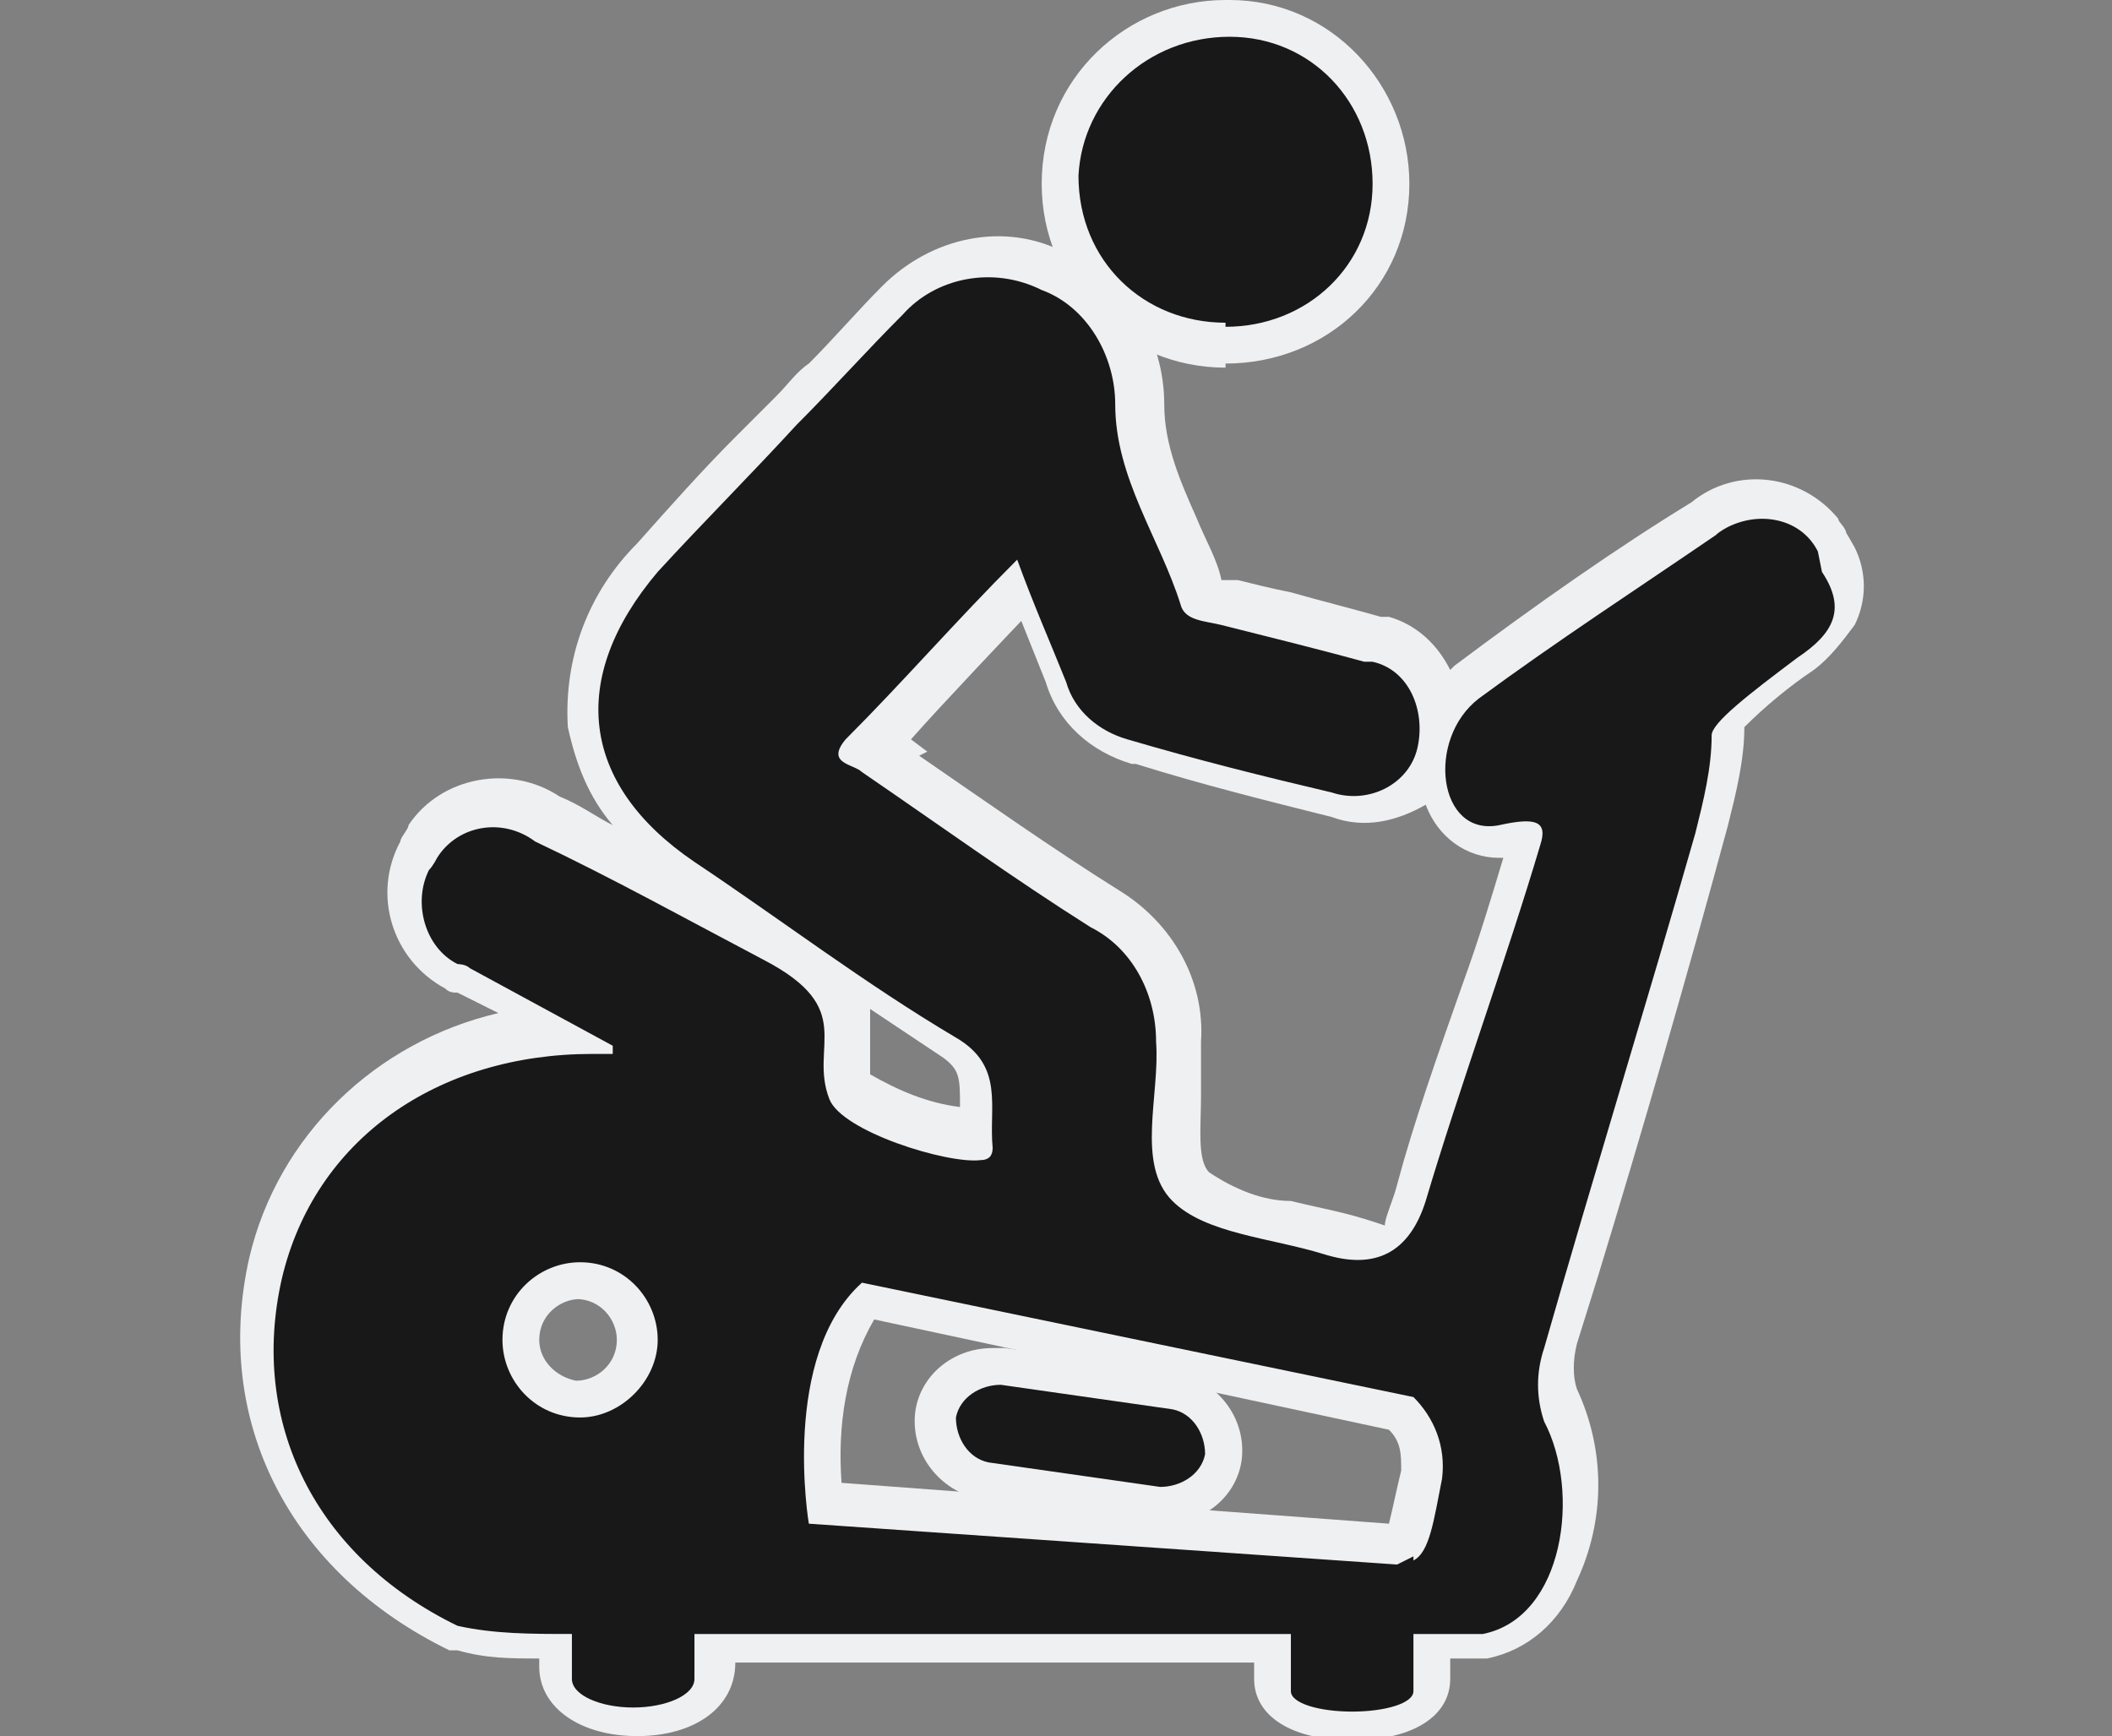 <?xml version="1.0" encoding="UTF-8"?>
<svg id="_レイヤー_1" data-name="レイヤー_1" xmlns="http://www.w3.org/2000/svg" version="1.1" viewBox="0 0 51.7 42.5">
  <rect x="0" y="0" width="51.7" height="42.5" fill="#808080" stroke="none"/>
  <!-- Generator: Adobe Illustrator 29.3.1, SVG Export Plug-In . SVG Version: 2.1.0 Build 151)  -->
  <defs>
    <style>
      .st0 {
        fill: #191819;
      }

      .st1 {
        fill: #eff0f2;
      }
    </style>
  </defs>
  <g id="_グループ_42230" data-name="グループ_42230">
    <g id="_グループ_42231" data-name="グループ_42231">
      <path id="_パス_312375" data-name="パス_312375" class="st1" d="M30,9c-2.5,0-4.5-2-4.5-4.5h0c0-2.6,2.1-4.5,4.5-4.5h.1c2.5,0,4.4,2.1,4.4,4.5,0,0,0,0,0,0,0,2.5-2,4.4-4.5,4.4h0Z"/>
      <path id="_パス_312376" data-name="パス_312376" class="st0" d="M30,8h0c2,0,3.6-1.5,3.6-3.5,0-2-1.5-3.6-3.5-3.6h0c-2,0-3.6,1.5-3.7,3.4,0,0,0,0,0,0h0c0,2.1,1.6,3.6,3.6,3.6"/>
      <path id="_パス_312377" data-name="パス_312377" class="st1" d="M15.6,42.5c-1.4,0-2.4-.7-2.4-1.7v-.2c-.7,0-1.3,0-2-.2h-.1s-.1,0-.1,0c-3.9-1.9-5.8-5.6-4.9-9.6.7-3,3.1-5.3,6.1-6l-1-.5c-.1,0-.2,0-.3-.1-1.3-.7-1.8-2.3-1.1-3.6,0,0,0,0,0,0,0-.1.2-.3.2-.4.8-1.2,2.5-1.5,3.7-.7.5.2.9.5,1.3.7-.6-.7-.9-1.5-1.1-2.4-.1-1.7.5-3.3,1.7-4.5.8-.9,1.6-1.8,2.4-2.6.3-.3.7-.7,1-1,.3-.3.5-.6.8-.8.6-.6,1.2-1.3,1.8-1.9,1.2-1.2,3-1.6,4.5-.8,1.5.6,2.4,2.1,2.4,3.7,0,1,.4,1.9.8,2.8.2.5.5,1,.6,1.5h.1c.1,0,.2,0,.3,0,.4.1.8.2,1.3.3.7.2,1.5.4,2.2.6,0,0,.1,0,.2,0,.7.2,1.2.7,1.5,1.3,0,0,0,0,.1-.1,2-1.5,4-2.9,5.8-4,1.1-.9,2.7-.7,3.6.4,0,.1.2.2.2.4h0c0,.1-.3-.6.2.3.3.6.3,1.3,0,1.9-.3.4-.6.8-1,1.1-.6.4-1.2.9-1.7,1.4,0,.8-.2,1.6-.4,2.4-1,3.7-2.1,7.5-3.2,11.1l-.5,1.6h0c-.1.4-.1.8,0,1.1.7,1.5.7,3.2,0,4.7-.4,1-1.2,1.7-2.2,1.9-.3,0-.6,0-.9,0v.5c0,.9-.9,1.5-2.4,1.5s-2.4-.6-2.4-1.5v-.4c-3.5,0-7.3,0-10.4,0s-1.5,0-2.3,0h0c0,1.1-1,1.8-2.4,1.8M34,37.3h0c.1-.4.2-.9.3-1.3,0-.4,0-.7-.3-1l-12.6-2.7c-.7,1.2-.9,2.6-.8,4l13.4,1ZM14.2,31.8c-.5,0-1,.4-1,1,0,.5.4.9.9,1h0c.5,0,1-.4,1-1,0-.5-.4-1-1-1v-1,1ZM22.5,18.5c1.6,1.1,3.3,2.3,4.9,3.3,1.3.8,2.1,2.2,2,3.7,0,.4,0,.9,0,1.3,0,.8-.1,1.6.2,1.9.6.4,1.3.7,2,.7.4.1.9.2,1.3.3.4.1.7.2,1,.3,0-.2.2-.6.3-1,.4-1.5,1-3.2,1.6-4.9.4-1.1.7-2.1,1-3.1h-.1c-.8,0-1.5-.5-1.8-1.3-.7.4-1.5.6-2.3.3-1.6-.4-3.2-.8-4.8-1.3h-.1c-1-.3-1.8-1-2.1-2-.2-.5-.4-1-.6-1.5,0,0-2,2.1-2.7,2.9l.4.3ZM21.3,24.8c0,.2,0,.5,0,.7,0,.3,0,.5,0,.8.7.4,1.4.7,2.2.8h0c0-.7,0-.9-.4-1.2-.6-.4-1.2-.8-1.8-1.2"/>
      <path id="_パス_312378" data-name="パス_312378" class="st0" d="M44.5,13.5h0c-.4-.8-1.4-1-2.2-.6,0,0-.2.1-.3.2-1.9,1.3-3.9,2.6-5.8,4-1.3,1-1,3.4.5,3.1.9-.2,1.2-.1,1,.5-.8,2.7-2,6-2.8,8.7q-.6,1.9-2.5,1.3c-1.3-.4-2.9-.5-3.7-1.3-.9-.9-.3-2.6-.4-3.9,0-1.2-.6-2.3-1.6-2.8-1.9-1.2-3.7-2.5-5.6-3.8-.2-.2-.9-.2-.4-.8,1.4-1.4,2.7-2.9,4.2-4.4.4,1.1.8,2,1.2,3,.2.7.8,1.2,1.5,1.4,1.7.5,3.3.9,5,1.3.9.3,1.9-.2,2.1-1.1s-.2-1.9-1.1-2.1c0,0-.1,0-.2,0-1.1-.3-2.3-.6-3.5-.9-.4-.1-.9-.1-1-.5-.5-1.6-1.6-3.1-1.6-4.9,0-1.2-.7-2.4-1.8-2.8-1.2-.6-2.6-.3-3.4.6-.9.9-1.7,1.8-2.6,2.7-1.1,1.2-2.3,2.4-3.4,3.6-2.2,2.6-1.9,5.2.9,7.1,2.1,1.4,4.2,3,6.4,4.3,1.2.7.8,1.7.9,2.7,0,.2-.1.3-.3.3-.8.1-3.4-.7-3.7-1.5-.5-1.3.7-2.2-1.6-3.4-1.9-1-3.7-2-5.6-2.9-.8-.6-1.9-.4-2.4.4,0,0-.1.2-.2.3-.4.8-.1,1.9.7,2.3,0,0,.2,0,.3.1l3.5,1.9v.2h-.5c-3.8,0-6.8,2.1-7.6,5.5-.8,3.5.8,6.8,4.3,8.5.9.2,1.8.2,2.8.2v1.1c0,.4.7.7,1.5.7s1.5-.3,1.5-.7v-1.1c4.4,0,10.4,0,14.6,0v1.4c0,.3.7.5,1.5.5s1.5-.2,1.5-.5v-1.4c1,0,1.6,0,1.7,0,2-.4,2.4-3.5,1.5-5.2-.2-.6-.2-1.2,0-1.8,1.2-4.2,2.5-8.4,3.7-12.6.2-.8.4-1.6.4-2.4,0-.3.9-1,2.1-1.9.9-.6,1.2-1.2.6-2.1M14.2,34.7h0c-1.1,0-1.9-.9-1.9-1.9,0-1.1.9-1.9,1.9-1.9,1.1,0,1.9.9,1.9,1.9,0,1-.9,1.9-1.9,1.9M34.6,38.1l-.4.2-14.4-1s-.7-4.1,1.3-5.9l13.5,2.8c.5.5.8,1.2.7,2-.2,1-.3,1.8-.7,2"/>
      <path id="_パス_312379" data-name="パス_312379" class="st1" d="M28.5,37.3c0,0-.2,0-.3,0l-4.2-.6c-1-.2-1.7-1.1-1.6-2.1.1-.9.9-1.6,1.9-1.6,0,0,.2,0,.3,0l4.2.6c1,.2,1.7,1.1,1.6,2.1-.1.9-.9,1.6-1.9,1.6"/>
      <path id="_パス_312380" data-name="パス_312380" class="st0" d="M28.7,34.5l-4.2-.6c-.5,0-1,.3-1.1.8,0,.5.3,1,.8,1.1h0l4.2.6c.5,0,1-.3,1.1-.8,0-.5-.3-1-.8-1.1"/>
    </g>
  </g>
</svg>